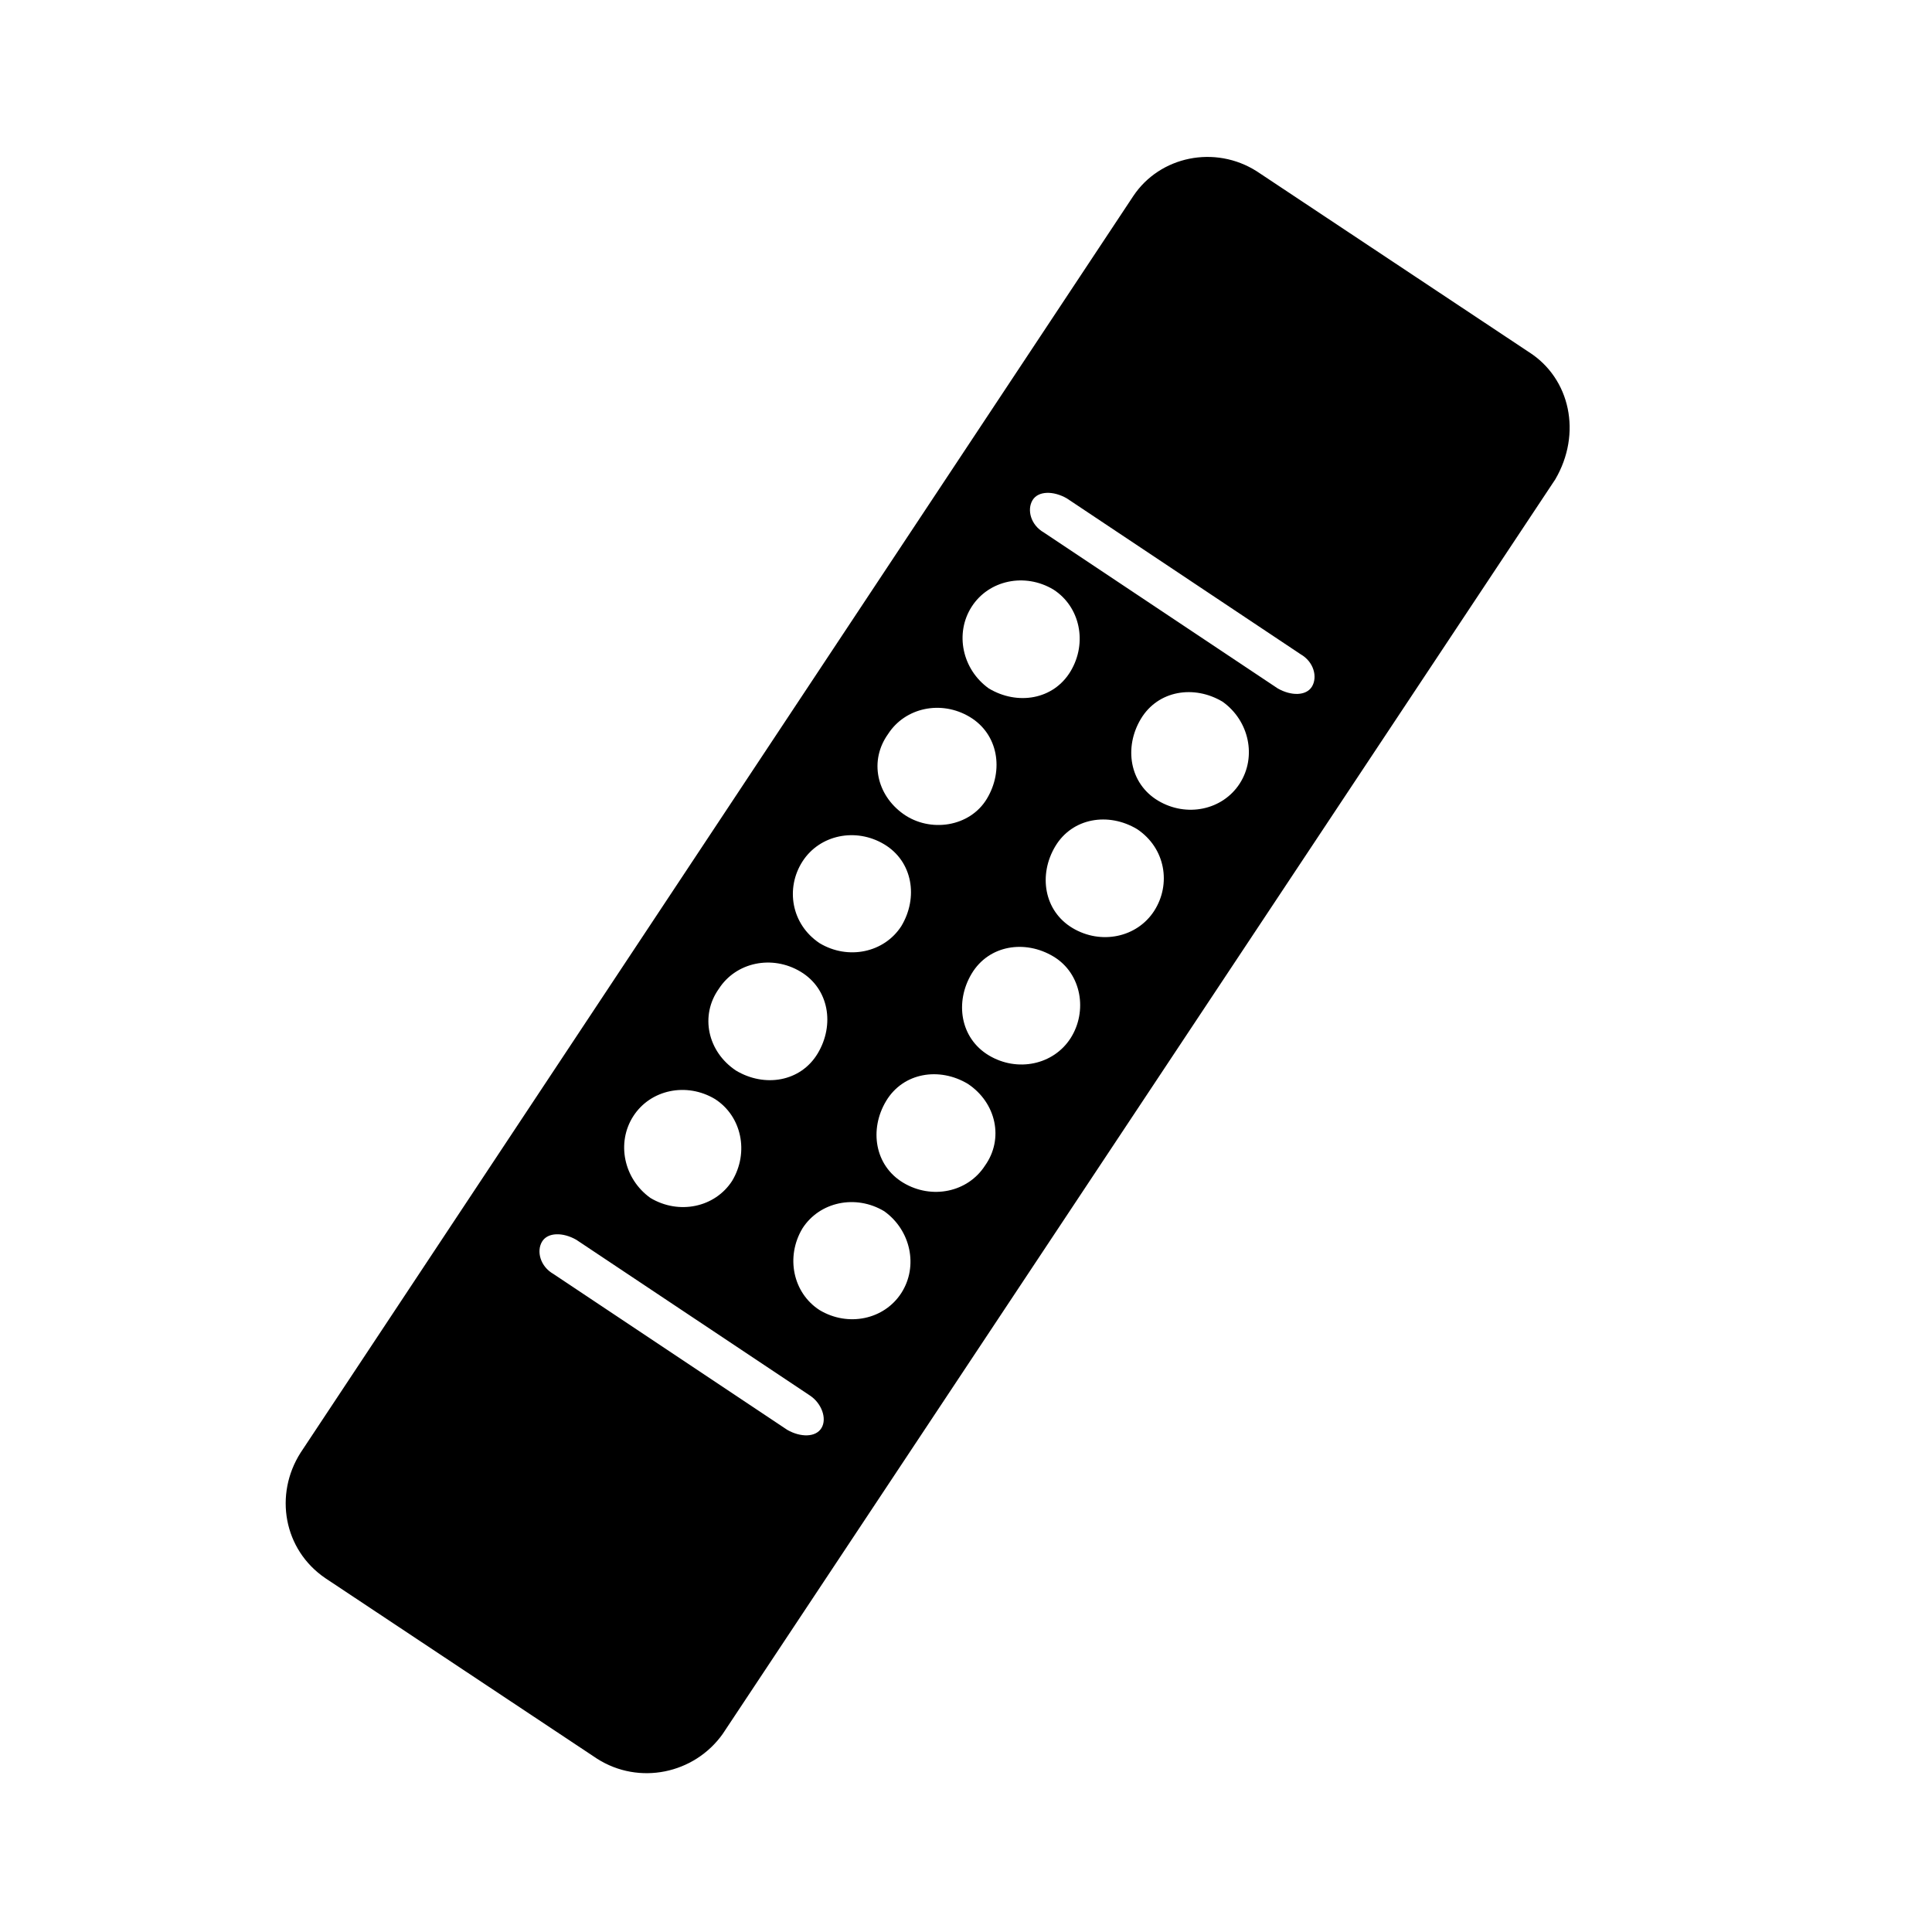 <?xml version="1.0" encoding="UTF-8"?>
<!-- Uploaded to: ICON Repo, www.svgrepo.com, Generator: ICON Repo Mixer Tools -->
<svg fill="#000000" width="800px" height="800px" version="1.1" viewBox="144 144 512 512" xmlns="http://www.w3.org/2000/svg">
 <path d="m549.12 237.27-72.043-47.863c-11.082-7.055-25.695-4.031-32.746 6.551l-220.67 333.02c-7.055 11.082-4.535 25.695 6.551 33.25l72.043 47.863c11.082 7.055 25.695 4.031 33.25-6.551l220.67-332.52c7.059-12.086 4.035-26.699-7.051-33.75zm-147.61 67.508c4.535-7.055 14.105-9.07 21.664-4.535 7.055 4.535 9.07 14.105 4.535 21.664-4.535 7.559-14.105 9.07-21.664 4.535-7.055-5.039-9.07-14.609-4.535-21.664zm-22.168 33.758c4.535-7.055 14.105-9.07 21.664-4.535 7.559 4.535 9.07 14.105 4.535 21.664-4.535 7.555-15.117 9.066-22.172 4.031-7.051-5.039-9.066-14.109-4.027-21.16zm-22.672 33.754c4.535-7.055 14.105-9.07 21.664-4.535 7.559 4.535 9.07 14.105 4.535 21.664-4.535 7.055-14.105 9.07-21.664 4.535-7.559-5.039-9.07-14.609-4.535-21.664zm-22.168 33.754c4.535-7.055 14.105-9.07 21.664-4.535 7.559 4.535 9.07 14.105 4.535 21.664s-14.105 9.07-21.664 4.535c-7.559-5.035-9.574-14.609-4.535-21.664zm-22.672 33.758c4.535-7.055 14.105-9.07 21.664-4.535 7.055 4.535 9.07 14.105 4.535 21.664-4.535 7.055-14.105 9.07-21.664 4.535-7.055-5.039-9.07-14.613-4.535-21.664zm49.879 82.625c-1.512 2.519-5.543 2.519-9.07 0.504l-61.969-41.312c-3.527-2.016-4.535-6.047-3.023-8.566 1.512-2.519 5.543-2.519 9.07-0.504l61.969 41.312c3.023 2.016 4.531 6.047 3.023 8.566zm21.156-35.773c-4.535 7.055-14.105 9.07-21.664 4.535-7.055-4.535-9.07-14.105-4.535-21.664 4.535-7.055 14.105-9.07 21.664-4.535 7.055 5.039 9.07 14.613 4.535 21.664zm22.168-33.754c-4.535 7.055-14.105 9.07-21.664 4.535s-9.07-14.105-4.535-21.664c4.535-7.559 14.105-9.07 21.664-4.535 7.559 5.039 9.574 14.609 4.535 21.664zm22.672-33.754c-4.535 7.055-14.105 9.07-21.664 4.535-7.559-4.535-9.07-14.105-4.535-21.664 4.535-7.559 14.105-9.07 21.664-4.535 7.559 4.535 9.07 14.609 4.535 21.664zm22.168-33.758c-4.535 7.055-14.105 9.07-21.664 4.535-7.559-4.535-9.07-14.105-4.535-21.664 4.535-7.559 14.105-9.07 21.664-4.535 7.559 5.039 9.07 14.613 4.535 21.664zm22.672-33.754c-4.535 7.055-14.105 9.07-21.664 4.535-7.559-4.535-9.07-14.105-4.535-21.664s14.105-9.07 21.664-4.535c7.055 5.039 9.07 14.609 4.535 21.664zm19.145-25.695c-1.512 2.519-5.543 2.519-9.07 0.504l-61.969-41.312c-3.527-2.016-4.535-6.047-3.023-8.566 1.512-2.519 5.543-2.519 9.07-0.504l61.969 41.312c3.527 2.019 4.535 6.047 3.023 8.566z"/>
</svg>
